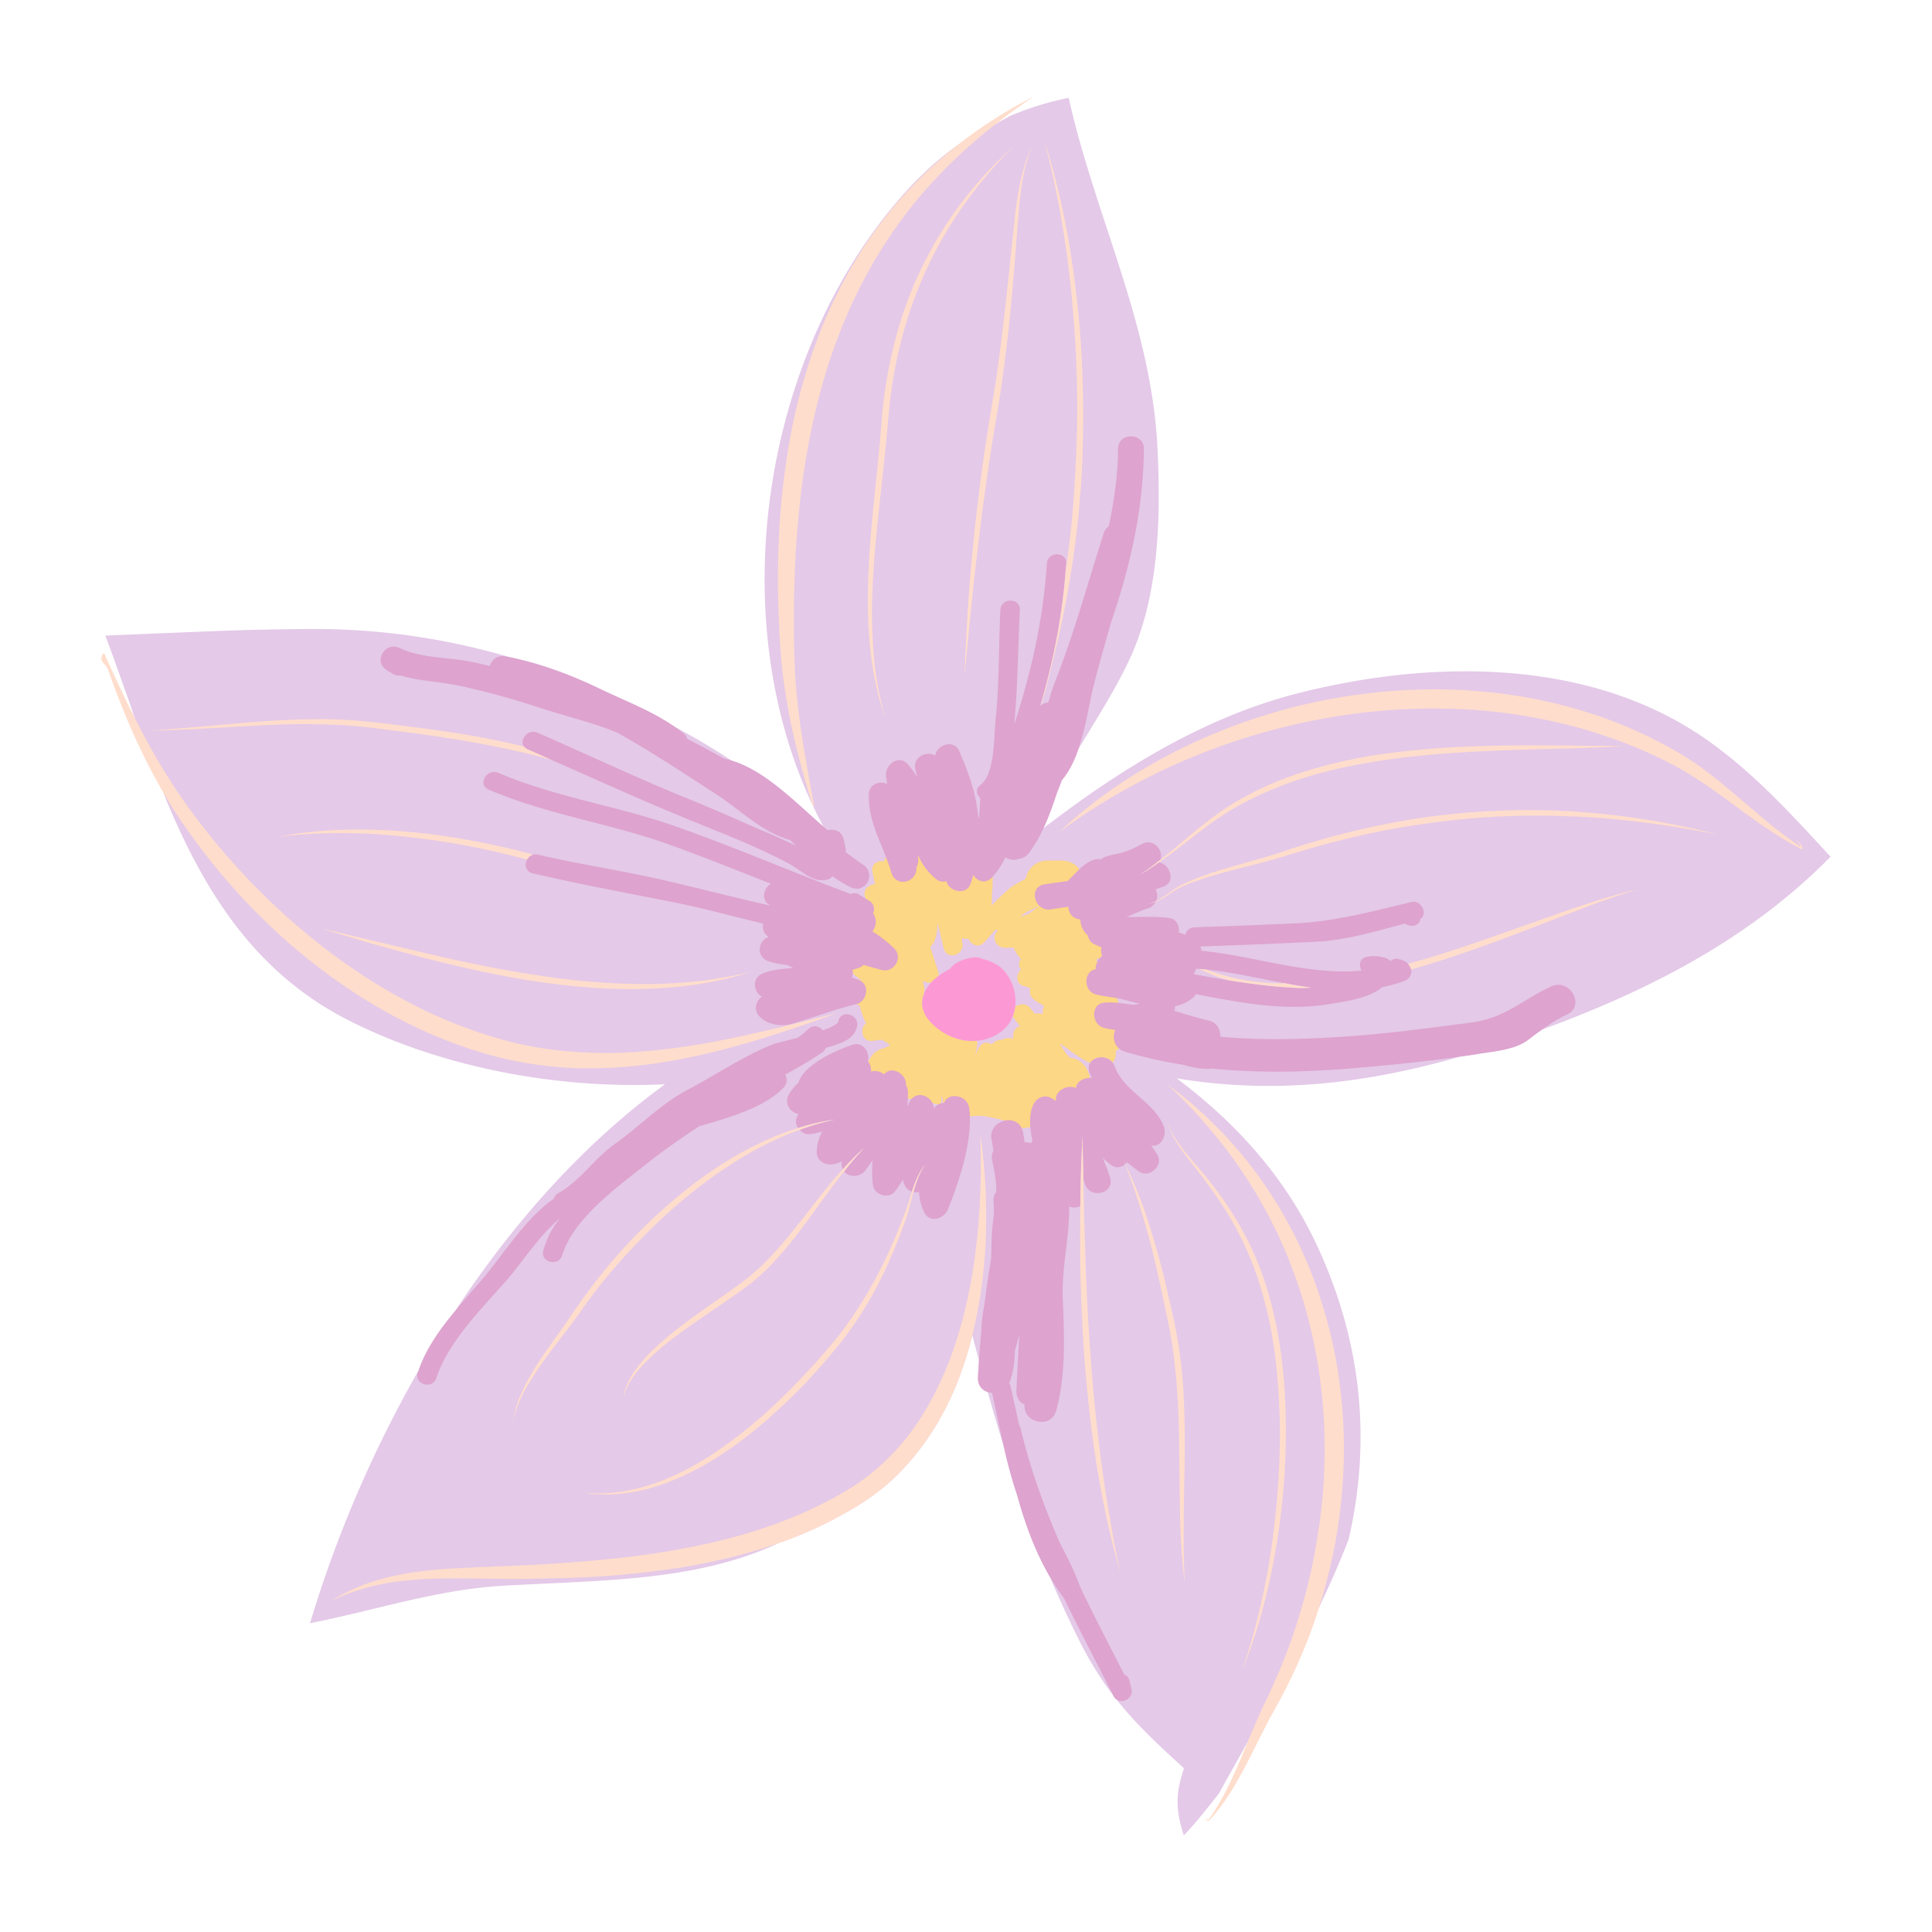 <svg data-bbox="10.5 10.001 178.999 179.997" viewBox="0 0 200 200" height="200" width="200" xmlns="http://www.w3.org/2000/svg" data-type="color">
    <g>
        <path d="M176.671 76.57c-12.114-8.5-28.566-8.327-42.423-4.773-9.47 2.426-18.171 7.738-26.23 13.942.558-1.194 1.003-2.465 1.415-3.717.181-.43.342-.848.475-1.241.768-.899 1.307-2.025 1.728-3.239 1.783-2.98 3.673-5.882 5.196-9.074 3.173-6.657 3.339-14.822 2.991-22.07-.617-12.802-6.458-23.997-9.191-36.271a31.417 31.417 0 0 0-6.187 1.923c-.046.03-.072.072-.124.098-1.712.854-3.318 2.096-5.113 2.817-2.188 1.557-4.216 3.433-6.149 5.68-14.132 16.402-18.186 43.03-8.946 62.691.005.019.02.039.02.058l.009.007c0 .018.01.027.03.039a35.48 35.48 0 0 0 1.073 2.135c-2.831-2.435-5.969-5.762-9.495-6.83a70.642 70.642 0 0 0-3.951-2.428 84.124 84.124 0 0 0-2.022-1.121c-2.38-1.636-5.053-2.626-7.663-3.882-3.002-1.444-6.057-2.589-9.313-3.273-6.792-1.995-13.828-3.024-21.403-2.923-6.214.08-6.214.08-20.492.681 1.067 2.843 2.066 5.738 3.104 8.635-.119-.235-.221-.48-.338-.715.83 3.161 2.4 6.097 3.571 9.17 3.9 9.304 9.043 17.733 18.782 22.706 9.435 4.815 21.525 7.201 32.821 6.644-8.476 6.18-15.757 14.389-21.731 23.476-1.577 1.893-3.011 3.908-3.78 6.148a125.8 125.8 0 0 0-11.243 26.171c6.596-1.295 13.074-3.459 19.797-3.865 10.41-.618 20.031-.391 28.762-4.448a34.028 34.028 0 0 0 1.885-.703 42.387 42.387 0 0 0 5.607-2.765c1.807-1.038 3.555-2.338 5.029-3.855 2.967-3.036 5.097-6.778 6.448-10.694a35.88 35.88 0 0 0 1.033-3.495c.215.879.455 1.747.69 2.611-.03.591-.083 1.17-.103 1.764-.034.83.426 1.321 1.013 1.522.52 1.856 1.067 3.71 1.636 5.552.391 1.707.827 3.405 1.391 5.068.822 2.965 1.855 5.858 3.407 8.505a108.153 108.153 0 0 0 3.178 6.874c1.068 2.096 2.179 3.837 3.383 5.405.01.035.03.049.035.076a.766.766 0 0 0 .289.332c1.988 2.518 4.24 4.633 6.992 7.133-.862 2.572-.896 4.289-.01 6.947 1.294-1.358 2.451-2.845 3.619-4.321 4.774-8.625 9.873-17.154 13.438-26.318 2.35-10.157 1.408-20.485-3.376-30.645-3.271-6.942-8.353-12.54-14.42-17.079 9.891 1.622 19.277.637 29.374-2.262.641-.093 1.298-.176 1.944-.291 1.606-.259 3.731-.42 5.078-1.451.455-.352.91-.696 1.39-1.034 11.106-4.077 21.496-9.372 29.898-17.909-3.98-4.321-7.985-8.73-12.828-12.118z" fill="#E4C9E8" data-color="1"/>
        <path d="M116.346 106.366l-1.221-5.19c-.184-.783-.919-1.553-1.721-1.73.088-.043.107-.135.185-.187.077-.026.164-.026.24-.056.088-.09.166-.18.269-.244-.026-.064 0-.131-.017-.197.806-1.15.317-3.011-1.073-3.716-.302-.705-.962-1.204-1.702-1.491 1.591-1.262 1.125-4.473-1.478-4.473h-1.32c-1.348 0-2.113.877-2.334 1.892-.592.312-1.199.614-1.676 1.011a21.125 21.125 0 0 0-1.866 1.79c.065-.534.049-1.072.076-1.613a3.42 3.42 0 0 0 .039-.84c-.002-.193.039-.391.027-.581-.02.017-.04.044-.064.066-.017.018-.035.019-.052.036-.768-2.882-6.036-3.083-8.949-3.051-1.18.013-1.904.605-2.212 1.38-.65-.15-1.378.311-1.174 1.126.088.403.166.818.264 1.231-.607.015-1.254.545-1.057 1.244.029.088.049.171.078.239l.072.046c-.016.005-.028.016-.044.02-.935.449-1.493 1.849-1.152 2.825.099.332.226.653.358.972-1.609.907-1.709 3.71.525 4.618-1.492-.373-.646.372-.598 1.5.009.226.108.525.16.793-.089.05-.158.131-.261.156.107.056.215.095.323.15.16.675.38 1.304.672 1.869-.038.037-.087.046-.123.085-.553.591-.245 1.773.69 1.712.17-.009.566-.063 1.056-.128.462.278.837.47.839.617-.172.083-.38.132-.525.241-.034.007-.044.015-.082.022-2.365.426-2.422 4.447 0 4.824l3.931.612c1.783.278 2.142 1.011 1.963-.8.029.293.131.529.22.775-.012.089-.039.175-.047.264.04-.006.078-.009.118-.014.469 1.01 1.456 1.518 2.702 1.384v.002l.001-.002c.063-.007.115.013.179.002 1.112-.176 2.251.17 3.397.434l.021.017c.031-.007.062.014.094.009l.064.014c.716.695 1.782 1.031 2.915.449l4.604-2.363c2.054-1.055 1.276-4.462-.941-4.623-.105-.13-.223-.249-.326-.38-.24-.342-.47-.696-.695-1.048.088.034.157.073.235.105.97.679 1.89 1.426 2.894 1.866.431-.711 1.743-.842 2.341-.012.074-.107.152-.225.196-.342.141-.347.123-.579.1-.84.093-.074.172-.162.254-.248.043-.013.086-.021.13-.036-.019-.015-.017-.042-.035-.057.461-.533.721-1.251.513-2.136zm-10.385-11.757c.489-.293 1-.536 1.476-.768.021.01.035.029.057.038-.339.182-.634.439-.933.689-.312.123-.635.23-.937.367.111-.106.214-.216.337-.326zm-2.909 1.625c.078.049.171.09.255.117-.01.022-.03.024-.044.039-.705.601-.133 1.681.685 1.718.337.019.663-.002.988-.024.15.441.387.843.757 1.141-.238.389-.29.827.018 1.157-.563.464-.602 1.475.318 1.71.215.049.426.132.637.213-.152.398-.025.882.412 1.204.289.22.636.425 1.013.62a1.545 1.545 0 0 0-.137.85c-.083-.022-.162-.049-.26-.061a1.023 1.023 0 0 0-.539.037 6.081 6.081 0 0 1-.46-.547c-.421-.584-1.18-.523-1.606-.181a3.765 3.765 0 0 1-.255.98c.024.056.073.115.108.174.205.285.435.559.661.843a.903.903 0 0 0-.676.677 3.111 3.111 0 0 0-.073.664 1.083 1.083 0 0 0-1.102.088 1.203 1.203 0 0 0-1.072.469c-.426-.281-1.014-.259-1.337.332a9.2 9.2 0 0 0-.407.813c.113-.411.206-.811.23-1.194a.685.685 0 0 0-.054-.327 5.54 5.54 0 0 1-2.341-.32l-.024.012v-.024a6.112 6.112 0 0 1-.974-.48 5.062 5.062 0 0 0-.892-1.509c-.348-.407-.846-.672-1.324-.936a2.472 2.472 0 0 1 .056-1.502c-.015-.017-.015-.03-.025-.037.088-.195.147-.425.103-.686a4.445 4.445 0 0 0-.186-.752c.255.191.583.259.882.205.225-.242.475-.464.749-.674a.889.889 0 0 0-.024-.491c-.274-.855-.548-1.705-.813-2.553.181-.127.338-.298.416-.503.25-.657.348-1.334.334-2.012l.641 2.672c.299 1.28 2.116.759 1.939-.484a3.797 3.797 0 0 1-.044-.586.978.978 0 0 0 .671.071c.235.632 1.004 1.036 1.601.422.426-.442.808-.891 1.195-1.345z" fill="#FCD785" data-color="2"/>
        <path d="M160.577 102.116c-2.987 1.392-4.784 3.278-8.26 3.737-4.211.545-8.495 1.134-12.721 1.429-4.49.317-8.902.437-13.27.042.024-.735-.353-1.483-1.17-1.666-1.199-.289-2.399-.657-3.589-1.009.024-.078.039-.149.059-.227.01-.091.01-.174.01-.262a4.015 4.015 0 0 0 1.909-.923 1.17 1.17 0 0 0 .245-.323c4.524.865 9.225 1.796 13.803 1.031 1.723-.298 4.098-.572 5.484-1.754a15.752 15.752 0 0 0 2.277-.628c.52-.198.837-.674.725-1.202-.024-.083-.039-.169-.088-.252a2.038 2.038 0 0 0-.235-.34c-.235-.261-.509-.354-.916-.476-.392-.113-.69-.008-.91.202a1.095 1.095 0 0 0-.495-.327c-.68-.2-1.219-.247-1.914-.122-.793.129-.881.894-.573 1.431-5.494.525-11.032-1.505-16.574-2.059a1.682 1.682 0 0 0-.122-.435c4.064-.157 8.133-.296 12.202-.511 3.011-.161 6.042-1.101 8.985-1.863.559.42 1.499.269 1.597-.481.808-.533.083-1.994-.91-1.754-4.026.96-7.923 2.025-12.075 2.213-3.467.156-6.934.291-10.396.41-.533.02-.843.374-.95.779a5.922 5.922 0 0 0-.676-.239c.098-.66-.22-1.397-.935-1.495-1.474-.215-2.977-.083-4.475-.122.749-.293 1.45-.65 2.203-.884.417-.13.671-.388.828-.692a4.837 4.837 0 0 1-.94.264c.347-.064.671-.188.974-.342a1.364 1.364 0 0 0-.058-1.202c.127-.037.23-.078.347-.12.054-.012.113-.042.162-.056v-.015c.122-.032.235-.068.338-.105 1.269-.503.656-2.286-.475-2.482a.09.09 0 0 0 .02-.034c-.661.457-1.332.914-2.031 1.319a31.32 31.32 0 0 0 2.149-1.58c.318-.975-.725-2.242-1.91-1.622-.823.435-1.518.769-2.433.989-.529.125-1.186.193-1.66.491-.054.034-.118.078-.171.107a1.45 1.45 0 0 0-.832.085c-.617.244-1.092.647-1.553 1.092-.347.342-.675.699-1.028 1.038-.02.013-.025.032-.044.037-.783.105-1.577.215-2.39.339-1.2.193-1.22 1.541-.524 2.213a1.337 1.337 0 0 0 1.175.382 53.534 53.534 0 0 1 1.836-.279c0 .66.455 1.27 1.243 1.317-.009.323.069.672.279 1.051.117.232.299.435.49.596.068.376.264.718.637.896.25.13.514.242.774.345-.064.283-.039.598.078.889-.103.064-.181.154-.269.244-.176.191-.284.42-.352.657-.039.156-.069.31-.044.464-1.248.213-1.327 2.199-.044 2.602.319.098.754.173 1.244.247.363.056.783.117 1.185.188.7.166 1.42.379 2.14.545a6.486 6.486 0 0 1-.607.112c-1.048-.119-2.125-.322-3.075-.21h-.03c-1.395.171-1.214 2.248-.029 2.577.255.076.514.122.779.166.156.024.308.051.45.066h.005c-.299.649-.191 1.461.416 1.946.166.142.367.249.622.328a48.661 48.661 0 0 0 5.974 1.334c.871.256 1.753.437 2.644.43.127 0 .24-.017.352-.042 5.038.518 10.126.366 15.248-.083 3.472-.301 7.002-.655 10.483-1.156.641-.093 1.298-.176 1.944-.291 1.606-.259 3.731-.42 5.078-1.451.455-.352.91-.696 1.39-1.034.813-.588 1.685-1.14 2.6-1.563 1.949-.905.318-3.819-1.63-2.917zm-35.691-1.745c2.707.276 5.425.912 8.143 1.417.906.179 1.807.328 2.713.45-.577.037-1.038.054-1.302.037-2.395-.095-4.755-.396-7.11-.772a147.263 147.263 0 0 1-3.775-.66c.122-.171.206-.364.245-.564.117.009.23.015.343.022.243.022.488.048.743.07zm-3.957-2.059h-.024c-.064-.054-.132-.095-.196-.149.064.047.147.096.22.149z" fill="#DEA3CF" data-color="3"/>
        <path d="M102.71 90.808c.024-.022.043-.049.064-.066.519-.576.95-1.258 1.307-1.995.382.264.91.332 1.366.164a1.5 1.5 0 0 0 1.067-.603c.593-.784 1.073-1.649 1.504-2.568.558-1.194 1.003-2.465 1.415-3.717.181-.43.342-.848.475-1.241.768-.899 1.307-2.025 1.728-3.239.764-2.213 1.107-4.709 1.597-6.656.533-2.091 1.146-4.184 1.728-6.285.058-.186.122-.383.186-.571 1.93-5.701 3.213-11.51 3.266-17.553.02-1.725-2.664-1.749-2.669-.027-.024 2.804-.416 5.445-.965 8.039a1.295 1.295 0 0 0-.504.664c-1.636 5.068-3.08 10.42-5.034 15.36-.274.701-.504 1.468-.734 2.23-.211 0-.416.049-.602.164-.064.046-.113.085-.171.127-.015.005-.02.005-.039.017 1.361-4.629 2.291-9.36 2.639-14.214.02-.157.029-.318.044-.481.088-1.292-1.925-1.302-2.003-.022-.367 5.721-1.616 11.253-3.383 16.661.377-3.938.377-7.887.583-11.84.059-1.297-1.949-1.309-2.012-.022-.186 3.767-.103 7.577-.495 11.339-.156 1.422-.088 4.17-.842 5.811-.157.34-.357.63-.592.855-.044.052-.098.088-.147.132-.534.405-.402.977-.01 1.334-.044.708-.069 1.483-.152 2.201-.113-.701-.196-1.409-.333-2.089-.338-1.609-1.028-3.446-1.704-4.981-.538-1.226-2.301-.667-2.477.482-.876-.535-2.355.147-2.052 1.439.058.266.132.537.191.811a6.963 6.963 0 0 0-.979-1.343c-.97-1.097-2.385.064-2.247 1.255.043.262.083.518.132.772-.838-.361-1.905.027-1.915 1.131-.049 2.636 1.185 4.734 2.022 7.103.113.301.215.608.299.916.475 1.651 2.722 1.058 2.605-.527.225-.374.245-.762.147-1.119.02-.005.049-.017.078-.017.416.907.999 1.737 1.905 2.428.24.195.641.232.984.164v.005c.255 1.045 1.978 1.465 2.453.349.142-.347.23-.677.308-1.021.401.669 1.281 1.004 1.968.244z" fill="#DEA3CF" data-color="3"/>
        <path d="M97.73 114.17c-.054.005-.098.01-.147.017a1.206 1.206 0 0 0-.91.591v-.071a1.475 1.475 0 0 0-.539-1.006c-.318-.259-.724-.393-1.116-.313-.323.059-.617.256-.842.637-.098.169-.176.357-.264.536.054-.499.088-1.004.078-1.496-.02-.293-.078-.53-.206-.73v-.061c.054-1.069-1.464-2.037-2.277-1.048-.328-.303-.828-.437-1.342-.303a1.43 1.43 0 0 0-.206-.894.79.79 0 0 0-.122-.181c.255-.911-.519-2.049-1.577-1.695-1.523.51-5.039 1.983-5.616 3.952a4.968 4.968 0 0 0-1.004 1.239c-.489.94.211 1.822 1.014 1.981-.059.129-.133.261-.191.401-.142.344-.049.723.157 1.043 1.258-.391 2.526-.699 3.834-.877a26.38 26.38 0 0 0-3.677 1.067c.25.286.602.474.974.45a5.45 5.45 0 0 0 1.361-.286c-.323.642-.539 1.319-.563 2.086-.049.918.832 1.451 1.655 1.318.348-.064.666-.176.935-.307 0 .064-.014.132-.014.202-.015.24.039.442.122.618.7-.769 1.42-1.517 2.203-2.211a38.977 38.977 0 0 0-2.066 2.438c.514.65 1.685.625 2.238-.154.225-.332.465-.667.72-.994-.079.86-.093 1.729.043 2.621.137.955 1.607 1.395 2.233.63.323-.403.602-.84.866-1.29v.039c.054.635.446 1.067.915 1.236.319-1.009.72-2.016 1.4-2.829-.611.87-.955 1.856-1.243 2.877.191.047.392.047.583-.007.049.718.196 1.419.533 2.093.559 1.177 2.066.699 2.458-.296 1.102-2.762 2.37-6.517 2.272-9.636a7.066 7.066 0 0 0-.064-.809c-.17-1.467-2.246-1.694-2.608-.578z" fill="#DEA3CF" data-color="3"/>
        <path d="M120.469 116.581c-1.043-2.587-4.117-3.562-5.087-6.21a1.516 1.516 0 0 0-.196-.342c-.597-.831-1.909-.699-2.341.012-.166.262-.211.596-.064.987.069.198.171.366.255.554a2.37 2.37 0 0 0-.489.02c-.573.098-1.112.467-1.166 1.043l-.005-.005c-.72-.332-1.66.044-1.973.693-.025.027-.025.056-.029.085a1.114 1.114 0 0 0-.059.542c-.024-.014-.058-.022-.083-.031-.117-.088-.23-.176-.372-.247-.803-.44-1.636-.002-1.949.806-.215.52-.293 1.114-.274 1.734.009.61.107 1.248.24 1.898-.049.061-.103.147-.157.222a1.87 1.87 0 0 0-.656-.095c-.049-.352-.093-.706-.172-1.053-.112-.564-.421-.914-.808-1.087-.318-.156-.72-.183-1.082-.097-.837.193-1.567.925-1.352 1.99.083.372.133.748.186 1.126-.156.31-.215.694-.098 1.136.191.835.323 1.654.391 2.491 0 .218 0 .445-.02.667a1.354 1.354 0 0 0-.259.951c.029.405.049.831.049 1.263-.064.496-.127.994-.166 1.49-.103 1.021-.103 2.066-.127 3.102 0 .022 0 .051-.005.068a127.623 127.623 0 0 0-.71 4.861c-.166.855-.284 1.72-.299 2.57-.088 1.038-.186 2.064-.25 3.095-.03.591-.083 1.17-.103 1.764-.034.83.426 1.321 1.013 1.522.143.046.299.078.456.095.401 1.825.768 3.647 1.18 5.457.391 1.707.827 3.405 1.391 5.068.822 2.965 1.855 5.858 3.407 8.505.426.738.901 1.461 1.411 2.162a.11.11 0 0 1 .044.046c1.631 3.356 3.373 6.679 5.107 10.071.01.035.03.049.035.076a.766.766 0 0 0 .289.332c.652.493 1.777-.129 1.557-1.06l-.211-.867c-.078-.349-.289-.562-.538-.654-1.553-3.034-3.109-6.014-4.554-9.028-.553-1.573-1.302-3.037-2.076-4.504-1.67-3.823-3.105-7.755-4.094-11.93a.992.992 0 0 0-.142-.319c-.294-1.324-.588-2.655-.896-4.009a.828.828 0 0 0-.166-.374c.02-.039.044-.081.074-.132.387-1.011.494-2.118.544-3.229.142-.542.294-1.08.445-1.615-.098 1.913-.211 3.815-.294 5.723-.039.78.353 1.268.853 1.488-.211 1.866 2.741 2.584 3.275.596 1.014-3.776.808-7.783.671-11.652-.122-3.163.71-6.334.656-9.458.186.083.382.105.578.1a1.5 1.5 0 0 0 .278-.024c.005-.005.005-.005.025-.005.093-.024.176-.049.274-.093.03-2.433.098-4.863.225-7.296.029 1.507.064 3.017.093 4.519.059.154.132.3.171.464.529 1.624 3.095 1.009 2.595-.65-.215-.703-.494-1.38-.774-2.059.284.269.573.523.901.754.49.367 1.033.25 1.425-.075-.044-.108-.083-.213-.122-.31.054.093.093.191.147.291.059-.064.122-.122.191-.198.401.349.822.679 1.268.974 1.072.725 2.556-.706 1.836-1.798a20.67 20.67 0 0 0-.627-.911c1.079.234 1.662-1.117 1.309-1.996z" fill="#DEA3CF" data-color="3"/>
        <path d="M56.305 73.404c2.385.769 5.161 1.427 7.599 2.445 3.496 1.947 6.865 4.182 10.234 6.368 2.429 1.576 4.759 3.938 7.624 4.729.035.032.064.059.103.085.177.176.372.349.554.523a84.206 84.206 0 0 0-3.491-1.563c-2.483-1.068-4.95-2.198-7.462-3.205-5.318-2.145-10.567-4.653-15.835-6.937-.999-.428-1.89.747-1.4 1.426.098.115.221.22.391.301.813.352 1.621.716 2.429 1.074 4.231 1.862 8.452 3.779 12.706 5.552.636.261 1.263.535 1.875.78.132.051.26.104.391.158 3.222 1.304 6.65 2.65 9.715 4.302 1.259.677 2.38 1.976 3.854 1.622a.892.892 0 0 0 .568-.362c.588.403 1.199.799 1.861 1.123 1.537.801 2.752-1.336 1.341-2.301a41.769 41.769 0 0 1-1.817-1.317c.02-.154.02-.318-.024-.472l-.191-.864c-.211-.855-.979-1.104-1.641-.918-.147-.127-.303-.249-.445-.379-2.831-2.435-5.969-5.762-9.495-6.83a7.267 7.267 0 0 0-.798-.208 110.74 110.74 0 0 0-3.824-2.057.998.998 0 0 0-.357-.54 13.264 13.264 0 0 0-.994-.745c-2.38-1.636-5.053-2.626-7.663-3.882-3.002-1.444-6.057-2.589-9.313-3.273-.166-.026-.323-.064-.48-.093-.837-.159-1.435.376-1.611 1.006-.823-.202-1.626-.396-2.429-.535-2.277-.381-4.769-.322-6.88-1.326-1.528-.733-2.826 1.387-1.337 2.301l.538.33c.29.186.578.237.833.191 1.997.616 4.054.633 6.14 1.08 2.928.628 5.881 1.473 8.731 2.411z" fill="#DEA3CF" data-color="3"/>
        <path d="M85.077 108.977a.993.993 0 0 0 .406-.51c1.254-.357 2.953-.772 3.242-2.221.245-1.252-1.689-1.8-1.939-.525-.049.3-.725.632-1.601.943-.342-.425-.984-.62-1.493-.144-.347.332-.73.631-1.121.916-1.17.298-2.214.545-2.512.657-3.188 1.26-5.827 3.124-8.853 4.712-2.87 1.519-4.96 3.776-7.595 5.65-2.13 1.514-3.536 3.783-5.842 5.081-.22.127-.372.33-.451.567-2.801 1.935-5.014 5.459-7.095 7.968-.989 1.175-2.086 2.389-3.109 3.647-1.577 1.893-3.011 3.908-3.78 6.148-.02.083-.059.149-.093.237-.382 1.239 1.552 1.764 1.939.533 1.175-3.666 4.647-7.13 7.173-10.003 1.709-1.932 3.447-4.746 5.607-6.49 0 .007 0 .007.014.007-.769.896-1.244 1.751-1.724 3.271-.372 1.233 1.553 1.764 1.944.53 1.18-3.866 5.803-7.128 8.941-9.631 1.675-1.321 3.462-2.552 5.259-3.737 2.786-.791 6.855-1.935 8.755-4.038.323-.354.391-.906.127-1.29 1.294-.715 2.572-1.455 3.801-2.278z" fill="#DEA3CF" data-color="3"/>
        <path d="M90.012 93.275l-.406-.262-.666-.403c-.309-.191-.603-.186-.867-.059-4.544-1.7-9-3.571-13.52-5.3-.255-.1-.514-.191-.779-.289a140.865 140.865 0 0 0-3.912-1.443c-5.998-2.113-12.432-2.993-18.279-5.518-1.17-.493-2.194 1.217-1.009 1.732 6.027 2.599 12.594 3.491 18.773 5.721 2.904 1.048 5.803 2.181 8.672 3.332.044.01.079.022.113.036.558.22 1.107.437 1.655.66-.671.44-1.009 1.507-.294 2.091.078.064.157.107.24.171-3.648-.813-7.261-1.758-10.904-2.599-4.368-1.016-8.804-1.654-13.147-2.67a.922.922 0 0 0-.485 0 .937.937 0 0 0-.632.506c-.279.523-.162 1.251.583 1.426 4.764 1.114 9.631 2.006 14.445 2.968 3.173.623 6.292 1.492 9.426 2.24-.117.496.02 1.043.559 1.375-1.151.403-1.337 2.104.025 2.536.631.198 1.234.291 1.865.361.211.096.436.213.681.318-.083 0-.166.003-.226.013-1.072.098-2.13.164-3.094.625-.989.457-.813 1.866.039 2.33-.598.435-.896 1.326-.265 2.032.725.804 2.189 1.1 3.222.816 2.316-.642 4.49-1.522 6.84-2.076.94-.23 1.342-1.588.652-2.245a1.081 1.081 0 0 0-.304-.21 7.035 7.035 0 0 0-.823-.298c.103-.249.123-.535.069-.804.24-.064.504-.134.759-.247.156-.042.264-.147.367-.256.622.183 1.254.359 1.885.522 1.273.335 2.247-1.27 1.302-2.218a12.076 12.076 0 0 0-1.714-1.412c-.181-.127-.372-.242-.553-.359.122-.137.201-.293.265-.472.166-.466.107-1.011-.187-1.363.192-.433.124-1.01-.371-1.308z" fill="#DEA3CF" data-color="3"/>
        <path d="M96.388 101.715c.225-.242.475-.464.749-.674a7.512 7.512 0 0 1 1.073-.664c.034-.015.064-.039.098-.052.559-.75 1.631-1.131 2.507-1.211.368-.035.725.056 1.062.212.328.064.637.181.911.337.45.186.857.479 1.214.901.852 1.019 1.254 2.391 1.087 3.661a3.765 3.765 0 0 1-.255.98c-.049.14-.113.293-.191.435a6.814 6.814 0 0 1-.117.213c-.025.013-.03.047-.049.066a1.494 1.494 0 0 1-.191.254 3.889 3.889 0 0 1-.72.679 4.885 4.885 0 0 1-2.453.892 5.542 5.542 0 0 1-2.341-.32c-.01 0-.02 0-.025-.012a6.15 6.15 0 0 1-2.291-1.466c-.999-1.002-1.17-2.028-.842-2.961.147-.454.421-.879.774-1.27z" fill="#FC99D4" data-color="4"/>
        <path d="M112.028 48.135c.23-5.698.093-11.422-.539-17.089-.323-2.833-.73-5.655-1.302-8.454-.582-2.785-1.263-5.552-2.154-8.259 1.493 5.489 2.419 11.117 2.952 16.762.519 5.655.667 11.341.368 17.003-.127 2.836-.338 5.667-.695 8.481a72.94 72.94 0 0 1-.323 2.257c-.348 4.854-1.278 9.585-2.639 14.214.02-.012.024-.012.039-.017.191-.569.372-1.136.529-1.717l.529-2.071c.338-1.385.671-2.772.98-4.16a102.764 102.764 0 0 0 2.255-16.95z" fill="#FFDDCC" data-color="5"/>
        <path d="M104.399 28.733c-.485 4.604-1.014 9.221-1.812 13.771-.753 4.578-1.396 9.194-1.836 13.811-.23 2.316-.426 4.629-.582 6.937-.128 2.321-.26 4.634-.338 6.952.226-2.304.426-4.617.671-6.925.225-2.306.476-4.612.759-6.905.549-4.6 1.19-9.189 1.993-13.752.749-4.597 1.277-9.209 1.66-13.835l.548-6.94c.171-2.306.533-4.607 1.376-6.774-.989 2.113-1.4 4.439-1.709 6.742l-.73 6.918z" fill="#FFDDCC" data-color="5"/>
        <path d="M91.981 43.02c.451-5.225 1.733-10.384 3.937-15.154 2.189-4.768 5.352-9.084 9.088-12.815a44.038 44.038 0 0 0-5.396 5.829 41.573 41.573 0 0 0-4.167 6.774c-2.335 4.785-3.618 10.03-4.132 15.303-.358 5.269-1.126 10.491-1.385 15.792-.128 2.64-.128 5.291.112 7.934.26 2.63.749 5.261 1.645 7.75-.749-2.536-1.17-5.156-1.312-7.78-.172-2.618-.108-5.254.073-7.88.357-5.254 1.116-10.487 1.537-15.753z" fill="#FFDDCC" data-color="5"/>
        <path d="M32.39 74.968c1.415.012 2.83.073 4.231.183 1.381.11 2.801.303 4.191.484 2.806.354 5.592.747 8.374 1.248 2.653.476 5.278 1.038 7.864 1.768-.808-.358-1.616-.723-2.429-1.074a1.136 1.136 0 0 1-.391-.301 87.05 87.05 0 0 0-4.921-1.038c-2.801-.498-5.607-.867-8.417-1.212-2.801-.361-5.656-.645-8.486-.576-5.685.051-11.291.864-16.937 1.168 2.82-.008 5.651-.196 8.476-.357 2.814-.169 5.649-.335 8.445-.293z" fill="#FFDDCC" data-color="5"/>
        <path d="M53.328 88.661c.412.105.823.215 1.239.32a.938.938 0 0 1 .632-.506 66.1 66.1 0 0 0-1.709-.457c-4.064-.982-8.192-1.717-12.364-2.001-4.172-.288-8.398-.174-12.486.64a48.068 48.068 0 0 1 6.223-.41c2.071-.03 4.148.078 6.209.278a80.483 80.483 0 0 1 12.256 2.136z" fill="#FFDDCC" data-color="5"/>
        <path d="M44.215 98.71l-11.036-2.619c1.802.559 3.623 1.089 5.435 1.624a271.68 271.68 0 0 0 5.484 1.495c3.663.945 7.365 1.747 11.11 2.352 3.761.547 7.546.913 11.365.813 1.89-.054 3.78-.198 5.67-.486 1.875-.298 3.726-.703 5.528-1.302-3.678.921-7.453 1.29-11.218 1.28-3.761-.012-7.516-.359-11.238-.965-3.726-.545-7.417-1.339-11.1-2.192z" fill="#FFDDCC" data-color="5"/>
        <path d="M130.581 165.811a59.304 59.304 0 0 1-2.076 7.281c1.949-4.673 3.134-9.649 3.868-14.661a71.633 71.633 0 0 0 .568-15.181c-.397-5.049-1.435-10.14-3.712-14.71-1.136-2.294-2.551-4.421-4.133-6.407-.788-.987-1.65-1.922-2.434-2.902-.773-.989-1.513-2.047-1.84-3.278.269 1.246.955 2.36 1.704 3.378.749 1.021 1.577 1.983 2.306 3.005 1.523 2.012 2.869 4.142 3.937 6.419 2.135 4.543 3.163 9.538 3.521 14.546.401 5.017.176 10.071-.421 15.064a71.34 71.34 0 0 1-1.288 7.446z" fill="#FFDDCC" data-color="5"/>
        <path d="M122.609 152.828c.069-3.71.078-7.44-.289-11.158a48.698 48.698 0 0 0-.916-5.525c-.416-1.815-.803-3.64-1.292-5.432a81.466 81.466 0 0 0-1.616-5.342c-.593-1.654-1.239-3.281-2.003-4.858-.054-.1-.093-.198-.147-.291.039.097.078.202.122.31 1.322 3.349 2.326 6.812 3.148 10.301.407 1.815.813 3.62 1.18 5.447.397 1.803.69 3.618.862 5.459.411 3.671.401 7.379.44 11.09.024 1.861.04 3.717.103 5.579.088 1.859.22 3.715.46 5.562a81.551 81.551 0 0 1-.122-5.567c-.009-1.862.04-3.712.07-5.575z" fill="#FFDDCC" data-color="5"/>
        <path d="M114.045 151.611c-.499-3.762-.906-7.526-1.146-11.305-.308-3.781-.455-7.567-.578-11.356a245.614 245.614 0 0 1-.112-4.323c-.02-.823-.044-1.642-.059-2.458v-.073c-.029-1.502-.064-3.012-.093-4.519a179.505 179.505 0 0 0-.225 7.296c-.024 1.365-.03 2.731-.024 4.096.02 3.796.181 7.587.426 11.386.298 3.783.69 7.572 1.293 11.331a120.2 120.2 0 0 0 1.058 5.599 89.573 89.573 0 0 0 1.391 5.518c-.392-1.852-.764-3.71-1.072-5.586a123.934 123.934 0 0 1-.859-5.606z" fill="#FFDDCC" data-color="5"/>
        <path d="M82.776 142.845c-3.006 3.149-6.297 6.043-10.009 8.312-1.846 1.124-3.824 2.071-5.906 2.689-2.081.63-4.28.894-6.458.674 2.164.369 4.407.171 6.541-.364 2.14-.559 4.167-1.471 6.081-2.562 3.824-2.199 7.164-5.14 10.234-8.283 1.493-1.605 2.957-3.241 4.289-5.005 1.308-1.763 2.492-3.63 3.472-5.598.999-1.954 1.846-3.984 2.59-6.053.426-1.043.656-2.159.945-3.249.289-1.021.632-2.007 1.243-2.877-.68.813-1.082 1.82-1.4 2.829-.009.031-.029.068-.034.102-.323 1.048-.641 2.076-1.063 3.087-.793 2.027-1.689 4.021-2.732 5.929-1.043 1.903-2.194 3.749-3.507 5.474-1.324 1.707-2.793 3.331-4.286 4.895z" fill="#FFDDCC" data-color="5"/>
        <path d="M86.281 122.128c-.979 1.18-1.91 2.392-2.84 3.576-1.885 2.382-3.761 4.804-6.115 6.641-2.38 1.842-5 3.452-7.389 5.367-1.195.955-2.355 1.959-3.373 3.11-.984 1.158-1.915 2.499-2.047 4.045.279-1.507 1.234-2.748 2.286-3.825 1.053-1.08 2.233-2.028 3.442-2.924 2.434-1.812 5.024-3.402 7.478-5.254 2.433-1.954 4.318-4.394 6.121-6.851.896-1.234 1.772-2.47 2.697-3.676.26-.369.554-.714.843-1.068a39.267 39.267 0 0 1 2.066-2.438c-.783.693-1.503 1.441-2.203 2.211-.334.366-.643.725-.966 1.086z" fill="#FFDDCC" data-color="5"/>
        <path d="M66.627 127.993c2.732-2.804 5.768-5.337 9.069-7.465a35.305 35.305 0 0 1 5.156-2.799c.622-.296 1.263-.533 1.924-.77a26.284 26.284 0 0 1 3.677-1.067c-1.308.178-2.576.486-3.834.877-2.532.787-4.941 1.957-7.203 3.322-3.408 2.079-6.459 4.639-9.265 7.44-2.786 2.817-5.268 5.958-7.428 9.241-1.136 1.614-2.316 3.19-3.364 4.868a22.205 22.205 0 0 0-1.405 2.628c-.402.909-.71 1.856-.818 2.841.377-1.947 1.4-3.664 2.493-5.288 1.092-1.629 2.331-3.164 3.525-4.742.598-.784 1.136-1.612 1.724-2.396a61.93 61.93 0 0 1 1.792-2.328 62.72 62.72 0 0 1 3.957-4.362z" fill="#FFDDCC" data-color="5"/>
        <path d="M128.999 82.992c3.942-2.067 8.256-3.3 12.648-4.033 4.393-.775 8.863-1.068 13.318-1.258 4.471-.183 8.956-.213 13.427-.462l-6.703-.064a295.574 295.574 0 0 0-6.728.017c-4.491.083-8.985.374-13.427 1.112-4.416.791-8.814 2.04-12.785 4.236-1.988 1.08-3.785 2.455-5.499 3.888-1.033.863-2.056 1.735-3.119 2.565a30.99 30.99 0 0 1-2.149 1.58c.7-.405 1.371-.862 2.031-1.319 3.002-2.112 5.715-4.633 8.986-6.262z" fill="#FFDDCC" data-color="5"/>
        <path d="M162.878 84.003c-5.083-.323-10.195-.101-15.238.586a83.149 83.149 0 0 0-14.817 3.562c-2.389.806-4.862 1.377-7.286 2.171-1.209.413-2.409.848-3.535 1.449-.803.471-1.508 1.094-2.321 1.497a3.589 3.589 0 0 1-.974.342c.323-.051.622-.147.94-.264.289-.117.558-.254.827-.415.554-.342 1.053-.72 1.606-1.009 1.122-.542 2.346-.931 3.54-1.295 2.433-.723 4.916-1.234 7.355-1.994 4.833-1.517 9.754-2.726 14.763-3.385 4.995-.738 10.058-.951 15.111-.728 5.058.205 10.087.899 15.057 1.885a87.205 87.205 0 0 0-7.447-1.558 86.344 86.344 0 0 0-7.581-.844z" fill="#FFDDCC" data-color="5"/>
        <path d="M145.755 99.771c.083.09.152.2.235.34.049.083.064.169.088.252 3.903-1.114 7.736-2.479 11.521-3.928l5.979-2.299a88.51 88.51 0 0 1 6.052-2.106c-4.161.994-8.182 2.504-12.212 3.918-3.854 1.365-7.712 2.752-11.663 3.823z" fill="#FFDDCC" data-color="5"/>
        <path d="M127.329 101.502c2.355.376 4.715.677 7.11.772.264.017.725 0 1.302-.037a44.842 44.842 0 0 1-2.713-.45c-.112 0-.22.008-.323.008-2.654-.012-5.338-.471-7.82-1.424-.255-.022-.499-.049-.744-.071.719.347 1.44.664 2.184.916.333.115.676.198 1.004.286z" fill="#FFDDCC" data-color="5"/>
        <path d="M91.07 23.239c-2.115 2.79-3.854 5.858-5.303 9.055-1.435 3.203-2.507 6.552-3.325 9.939-.803 3.408-1.298 6.872-1.616 10.34a92.509 92.509 0 0 0-.245 10.411c.059 1.734.147 3.464.284 5.191.152 1.737.411 3.466.71 5.171.622 3.398 1.523 6.712 2.536 9.991.005.019.02.039.02.058l.009.007c0 .018.01.027.03.039.009.008.03.017.049.008.039-.012.054-.047.048-.091-.622-3.383-1.273-6.763-1.65-10.169-.421-3.39-.45-6.798-.431-10.215.039-3.427.191-6.835.549-10.227a76.15 76.15 0 0 1 1.654-10.049c1.523-6.605 4.108-12.966 7.942-18.557 3.08-4.533 7.007-8.471 11.428-11.827a63.91 63.91 0 0 1 3.246-2.313 46.928 46.928 0 0 0-7.59 4.795c-3.125 2.42-5.96 5.251-8.345 8.443z" fill="#FFDDCC" data-color="5"/>
        <path d="M51.159 109.331a39.18 39.18 0 0 0 12.119 1.2c4.044-.198 8.021-.958 11.903-1.967 3.863-1.021 7.658-2.296 11.395-3.669-7.707 1.945-15.483 3.997-23.347 4.104-3.927.035-7.834-.388-11.56-1.468a49.543 49.543 0 0 1-10.773-4.543c-3.408-1.91-6.634-4.182-9.626-6.72-3.002-2.511-5.783-5.313-8.329-8.305-2.561-3.007-4.858-6.197-6.826-9.624a86.9 86.9 0 0 1-2.106-3.903 146.22 146.22 0 0 1-3.187-6.739l-.02-.008c-.005-.046-.064-.068-.108-.046-.03.013-.034.024-.039.044-.074.142-.152.284-.152.452-.02.186.069.342.161.457.186.205.353.396.49.635 1.146 3.271 2.443 6.498 4.02 9.617a75.347 75.347 0 0 0 1.641 3.051c.441.74.876 1.478 1.337 2.189a70.465 70.465 0 0 0 3.535 4.895c2.492 3.161 5.298 6.077 8.324 8.744 3.075 2.636 6.366 5.017 9.911 7.003 3.544 1.955 7.31 3.568 11.237 4.601z" fill="#FFDDCC" data-color="5"/>
        <path d="M186.278 87.237c-.162-.139-.338-.259-.484-.422.132.176.293.327.431.483a.783.783 0 0 1 .191.367c-2.864-1.896-5.357-4.245-8.031-6.449-1.366-1.107-2.786-2.198-4.333-3.129a45.694 45.694 0 0 0-4.74-2.452c-3.261-1.47-6.699-2.518-10.2-3.234a54.858 54.858 0 0 0-10.63-1.04 59.678 59.678 0 0 0-20.893 3.832c-6.639 2.499-12.858 6.17-17.985 10.975 5.645-4.172 11.913-7.355 18.494-9.524 6.586-2.143 13.48-3.32 20.385-3.298 3.447 0 6.894.288 10.273.933a50.677 50.677 0 0 1 9.93 2.828 43.704 43.704 0 0 1 4.691 2.172c1.498.794 2.948 1.757 4.368 2.778 2.831 2.012 5.597 4.258 8.76 5.845.039.024.078.002.103-.029 0-.02.015-.032 0-.052a1.041 1.041 0 0 0-.33-.584z" fill="#FFDDCC" data-color="5"/>
        <path d="M134.297 128.469c-3.1-6.417-7.747-12.045-13.427-16.19 5.136 4.785 9.265 10.503 12.011 16.83 2.742 6.324 4.148 13.171 4.236 20.039a55.048 55.048 0 0 1-.789 10.267c-.529 3.402-1.415 6.749-2.531 10.01a59.261 59.261 0 0 1-1.92 4.814c-.337.799-.71 1.571-1.087 2.362-.391.808-.739 1.617-1.087 2.421-.7 1.663-1.351 3.337-2.11 4.961-.705 1.534-1.493 3.016-2.472 4.389-.064.015-.127.015-.181.015-.079-.017-.098 0-.025-.059l.166-.125c.044-.043.132-.095.118-.164.01.069-.078.108-.122.144l-.186.107c-.03.022-.083.013-.078.105.048.056.078.039.107.056.074.015.157.017.23.024.005 0 .024-.007.03-.009l.005-.013c2.277-2.486 3.736-5.589 5.22-8.542.078-.149.162-.307.24-.459.382-.777.779-1.549 1.2-2.296.436-.764.862-1.546 1.258-2.333a58.177 58.177 0 0 0 2.189-4.851c1.312-3.298 2.262-6.742 2.928-10.227.632-3.503.95-7.072.896-10.63-.073-3.564-.48-7.126-1.283-10.596-.818-3.464-1.969-6.862-3.536-10.05z" fill="#FFDDCC" data-color="5"/>
        <path d="M100.996 129.488c-.495 4.011-1.386 7.959-2.84 11.674-1.464 3.694-3.507 7.177-6.327 9.905a22.464 22.464 0 0 1-4.681 3.515 41.505 41.505 0 0 1-5.361 2.589c-3.692 1.507-7.594 2.516-11.571 3.225-3.947.735-7.981 1.119-12.021 1.412-4.059.296-8.113.359-12.222.615-2.037.159-4.113.408-6.101.933-2.008.518-3.931 1.316-5.645 2.411 1.826-.907 3.775-1.514 5.753-1.867 1.988-.349 4.015-.476 6.028-.493 2.032-.034 4.074.027 6.121.036 2.037.018 4.089-.02 6.13-.081a94.363 94.363 0 0 0 12.291-1.104c3.423-.559 6.825-1.378 10.101-2.535a34.028 34.028 0 0 0 1.885-.703 42.387 42.387 0 0 0 5.607-2.765c1.807-1.038 3.555-2.338 5.029-3.855 2.967-3.036 5.097-6.778 6.448-10.694a35.88 35.88 0 0 0 1.033-3.495c.72-2.838 1.126-5.728 1.327-8.625a60.306 60.306 0 0 0-.504-12.231c.136 4.067.034 8.127-.48 12.133z" fill="#FFDDCC" data-color="5"/>
    </g>
</svg>
